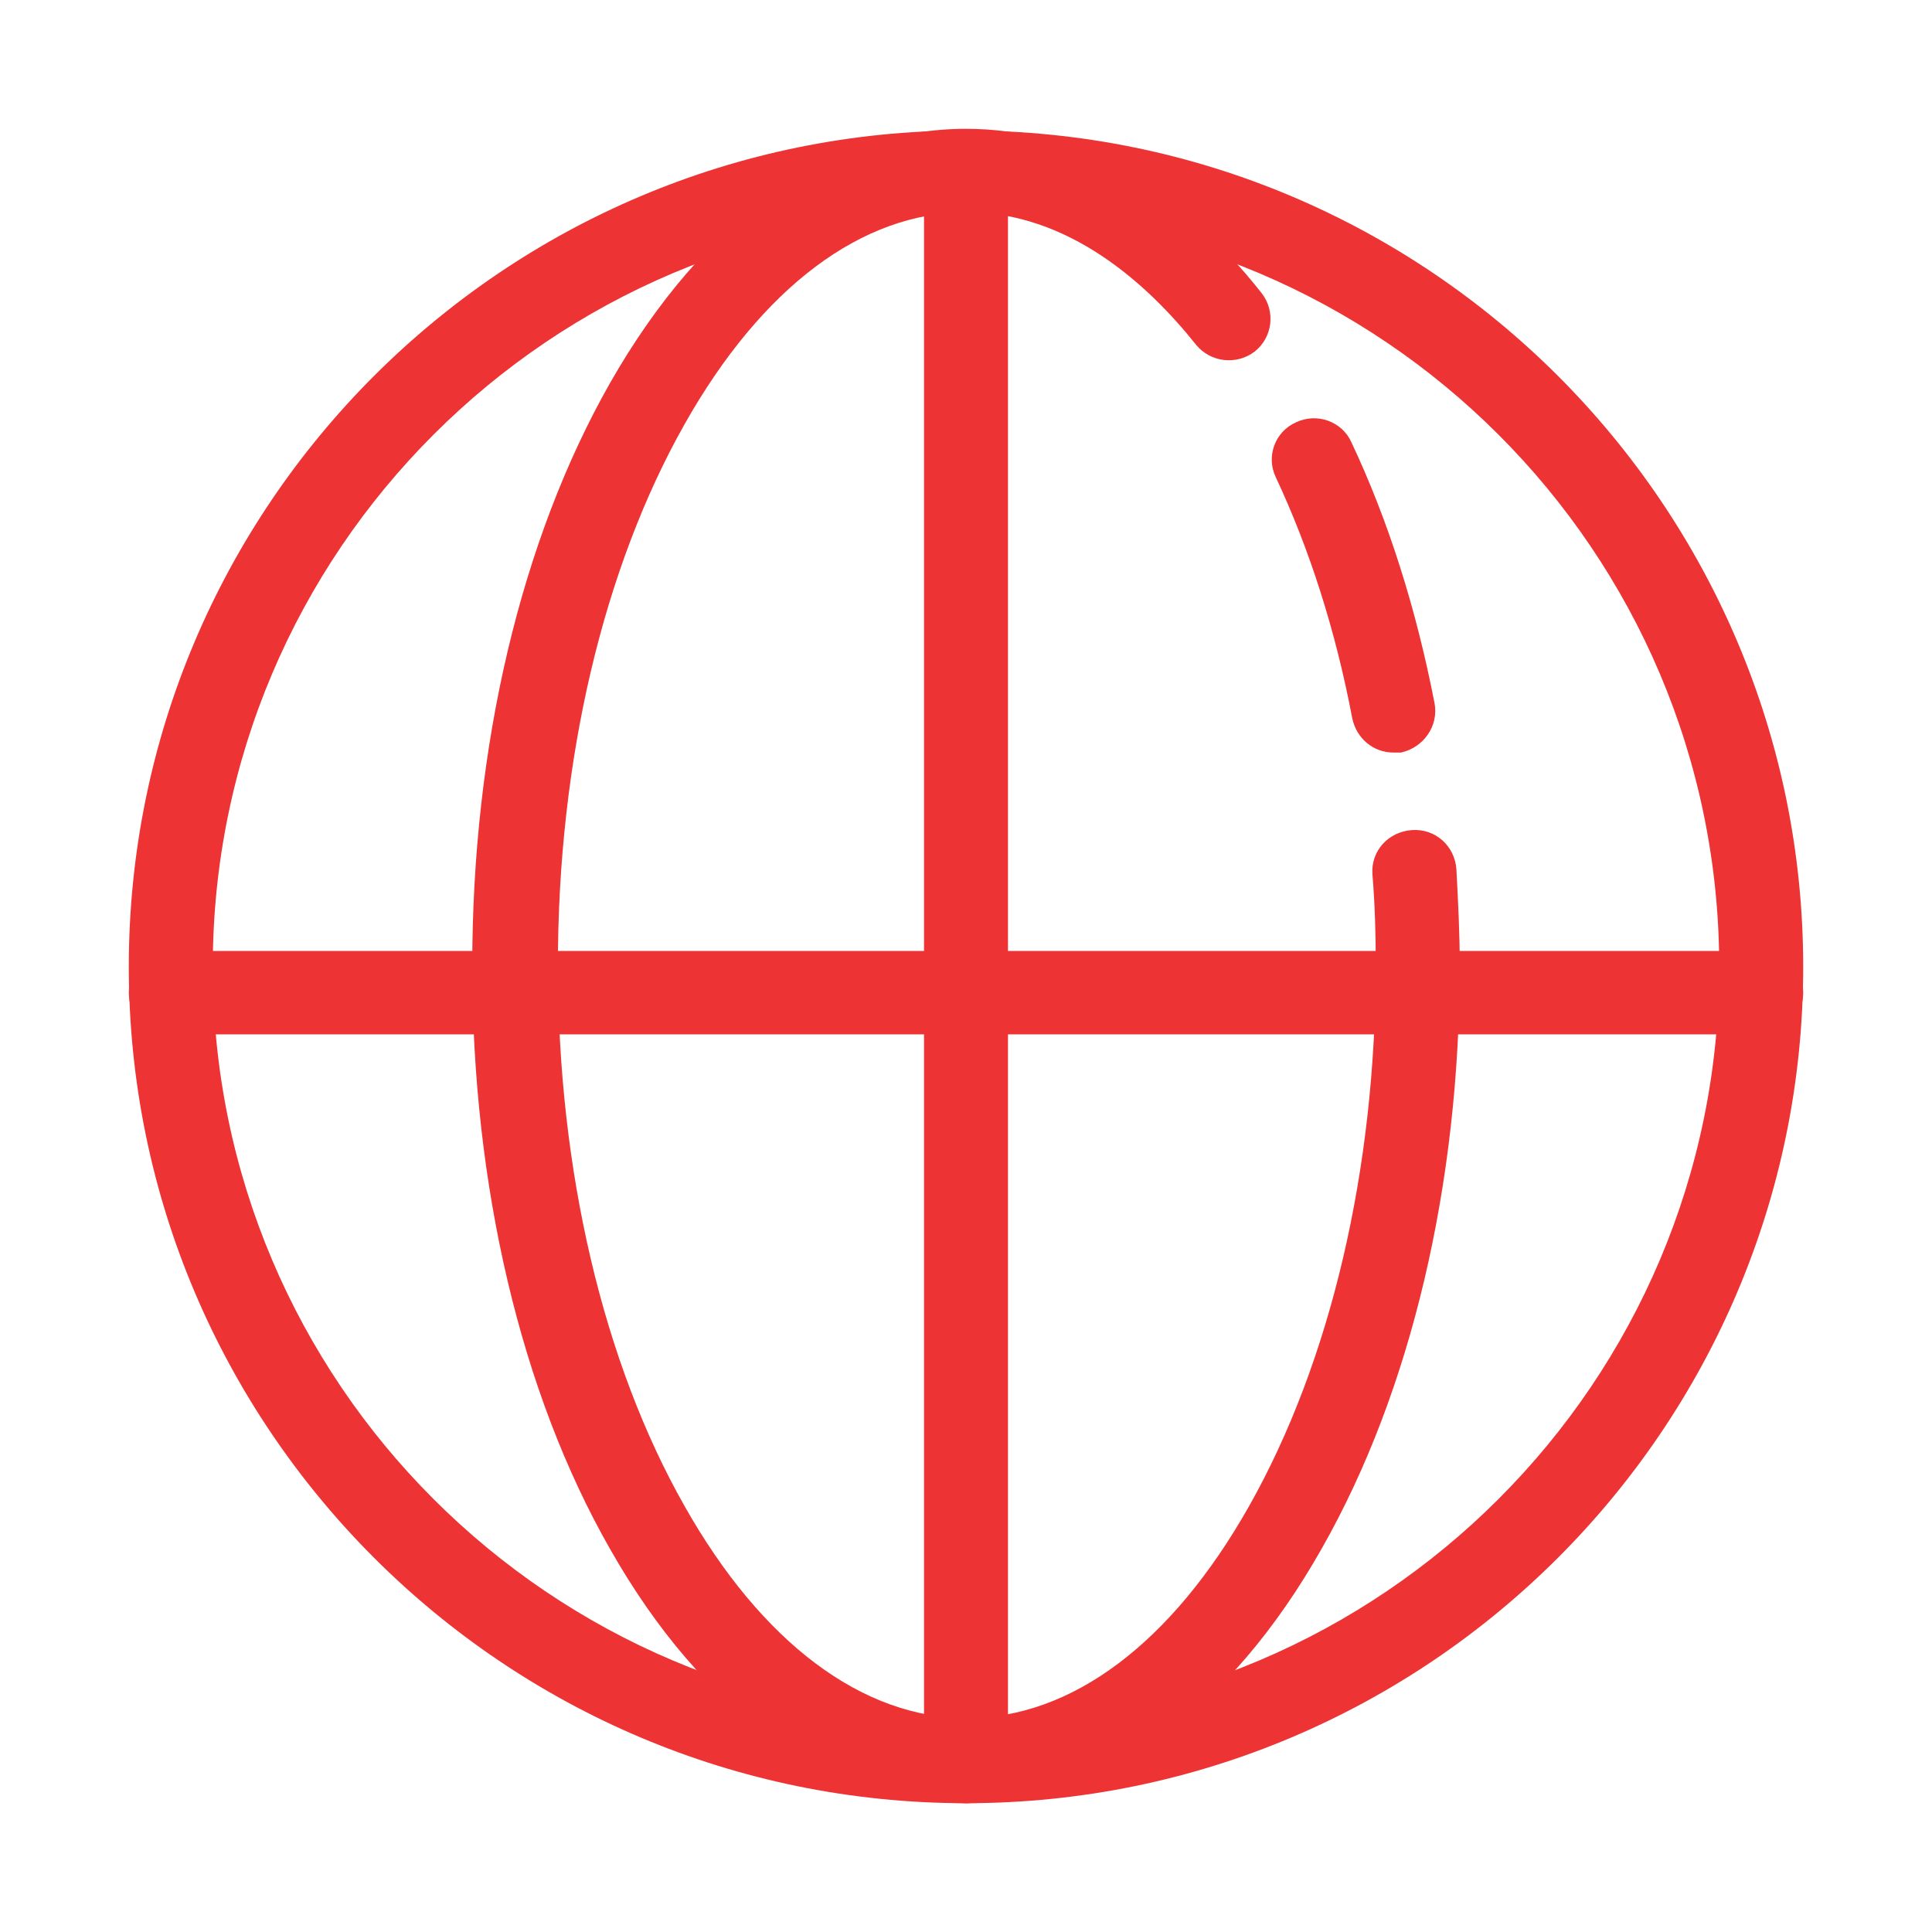 <svg xmlns="http://www.w3.org/2000/svg" xmlns:xlink="http://www.w3.org/1999/xlink" fill="none" version="1.1" width="60" height="60" viewBox="0 0 60 60"><defs><clipPath id="master_svg0_33_3048"><rect x="0" y="0" width="60" height="60" rx="0"/></clipPath></defs><g clip-path="url(#master_svg0_33_3048)"><g><g><path d="M30,56C15.657,56,4,44.347,4,30.026C4,15.706,15.657,4.052,30,4.052C44.343,4.052,56,15.706,56,30.026C56,44.347,44.343,56,30,56ZM30,6.642C17.091,6.642,6.608,17.13,6.608,30.026C6.608,42.923,17.091,53.41,30,53.41C42.909,53.41,53.392,42.923,53.392,30.026C53.392,17.13,42.909,6.642,30,6.642Z" fill="#ED3333" fill-opacity="1"/></g><g><path d="M30,55.999C25.775,55.999,21.838,53.203,18.943,48.101C16.179,43.258,14.666,36.836,14.666,30C14.666,23.163,16.179,16.767,18.943,11.898C21.838,6.823,25.749,4,30,4C33.364,4,36.546,5.761,39.18,9.102C39.623,9.671,39.519,10.474,38.971,10.914C38.397,11.354,37.589,11.251,37.145,10.707C35.659,8.843,33.208,6.59,30.026,6.59C26.766,6.59,23.663,8.92,21.264,13.167C18.734,17.647,17.326,23.603,17.326,29.974C17.326,36.344,18.734,42.326,21.264,46.78C23.663,51.027,26.792,53.358,30.026,53.358C33.286,53.358,36.389,51.027,38.788,46.78C41.318,42.3,42.726,36.344,42.726,29.974C42.726,29.041,42.7,28.083,42.622,27.151C42.57,26.426,43.117,25.83,43.848,25.779C44.578,25.727,45.178,26.271,45.23,26.996C45.282,27.98,45.334,28.99,45.334,29.974C45.334,36.785,43.822,43.207,41.057,48.075C38.163,53.203,34.225,55.999,30,55.999Z" fill="#ED3333" fill-opacity="1"/></g><g><path d="M43.274,23.371C42.648,23.371,42.127,22.931,41.996,22.309C41.475,19.564,40.666,17.052,39.623,14.825C39.31,14.178,39.597,13.401,40.249,13.116C40.901,12.805,41.683,13.09,41.97,13.738C43.118,16.172,43.978,18.891,44.552,21.843C44.682,22.542,44.213,23.216,43.509,23.371L43.274,23.371ZM30,56C29.27,56,28.696,55.43,28.696,54.705L28.696,5.347C28.696,4.622,29.27,4.052,30,4.052C30.73,4.052,31.304,4.622,31.304,5.347L31.304,54.705C31.304,55.43,30.73,56,30,56Z" fill="#ED3333" fill-opacity="1"/></g><g><path d="M54.696,32.123L5.304,32.123C4.574,32.123,4,31.553,4,30.828C4,30.103,4.574,29.533,5.304,29.533L54.696,29.533C55.426,29.533,56,30.103,56,30.828C56,31.553,55.426,32.123,54.696,32.123Z" fill="#ED3333" fill-opacity="1"/></g></g></g></svg>